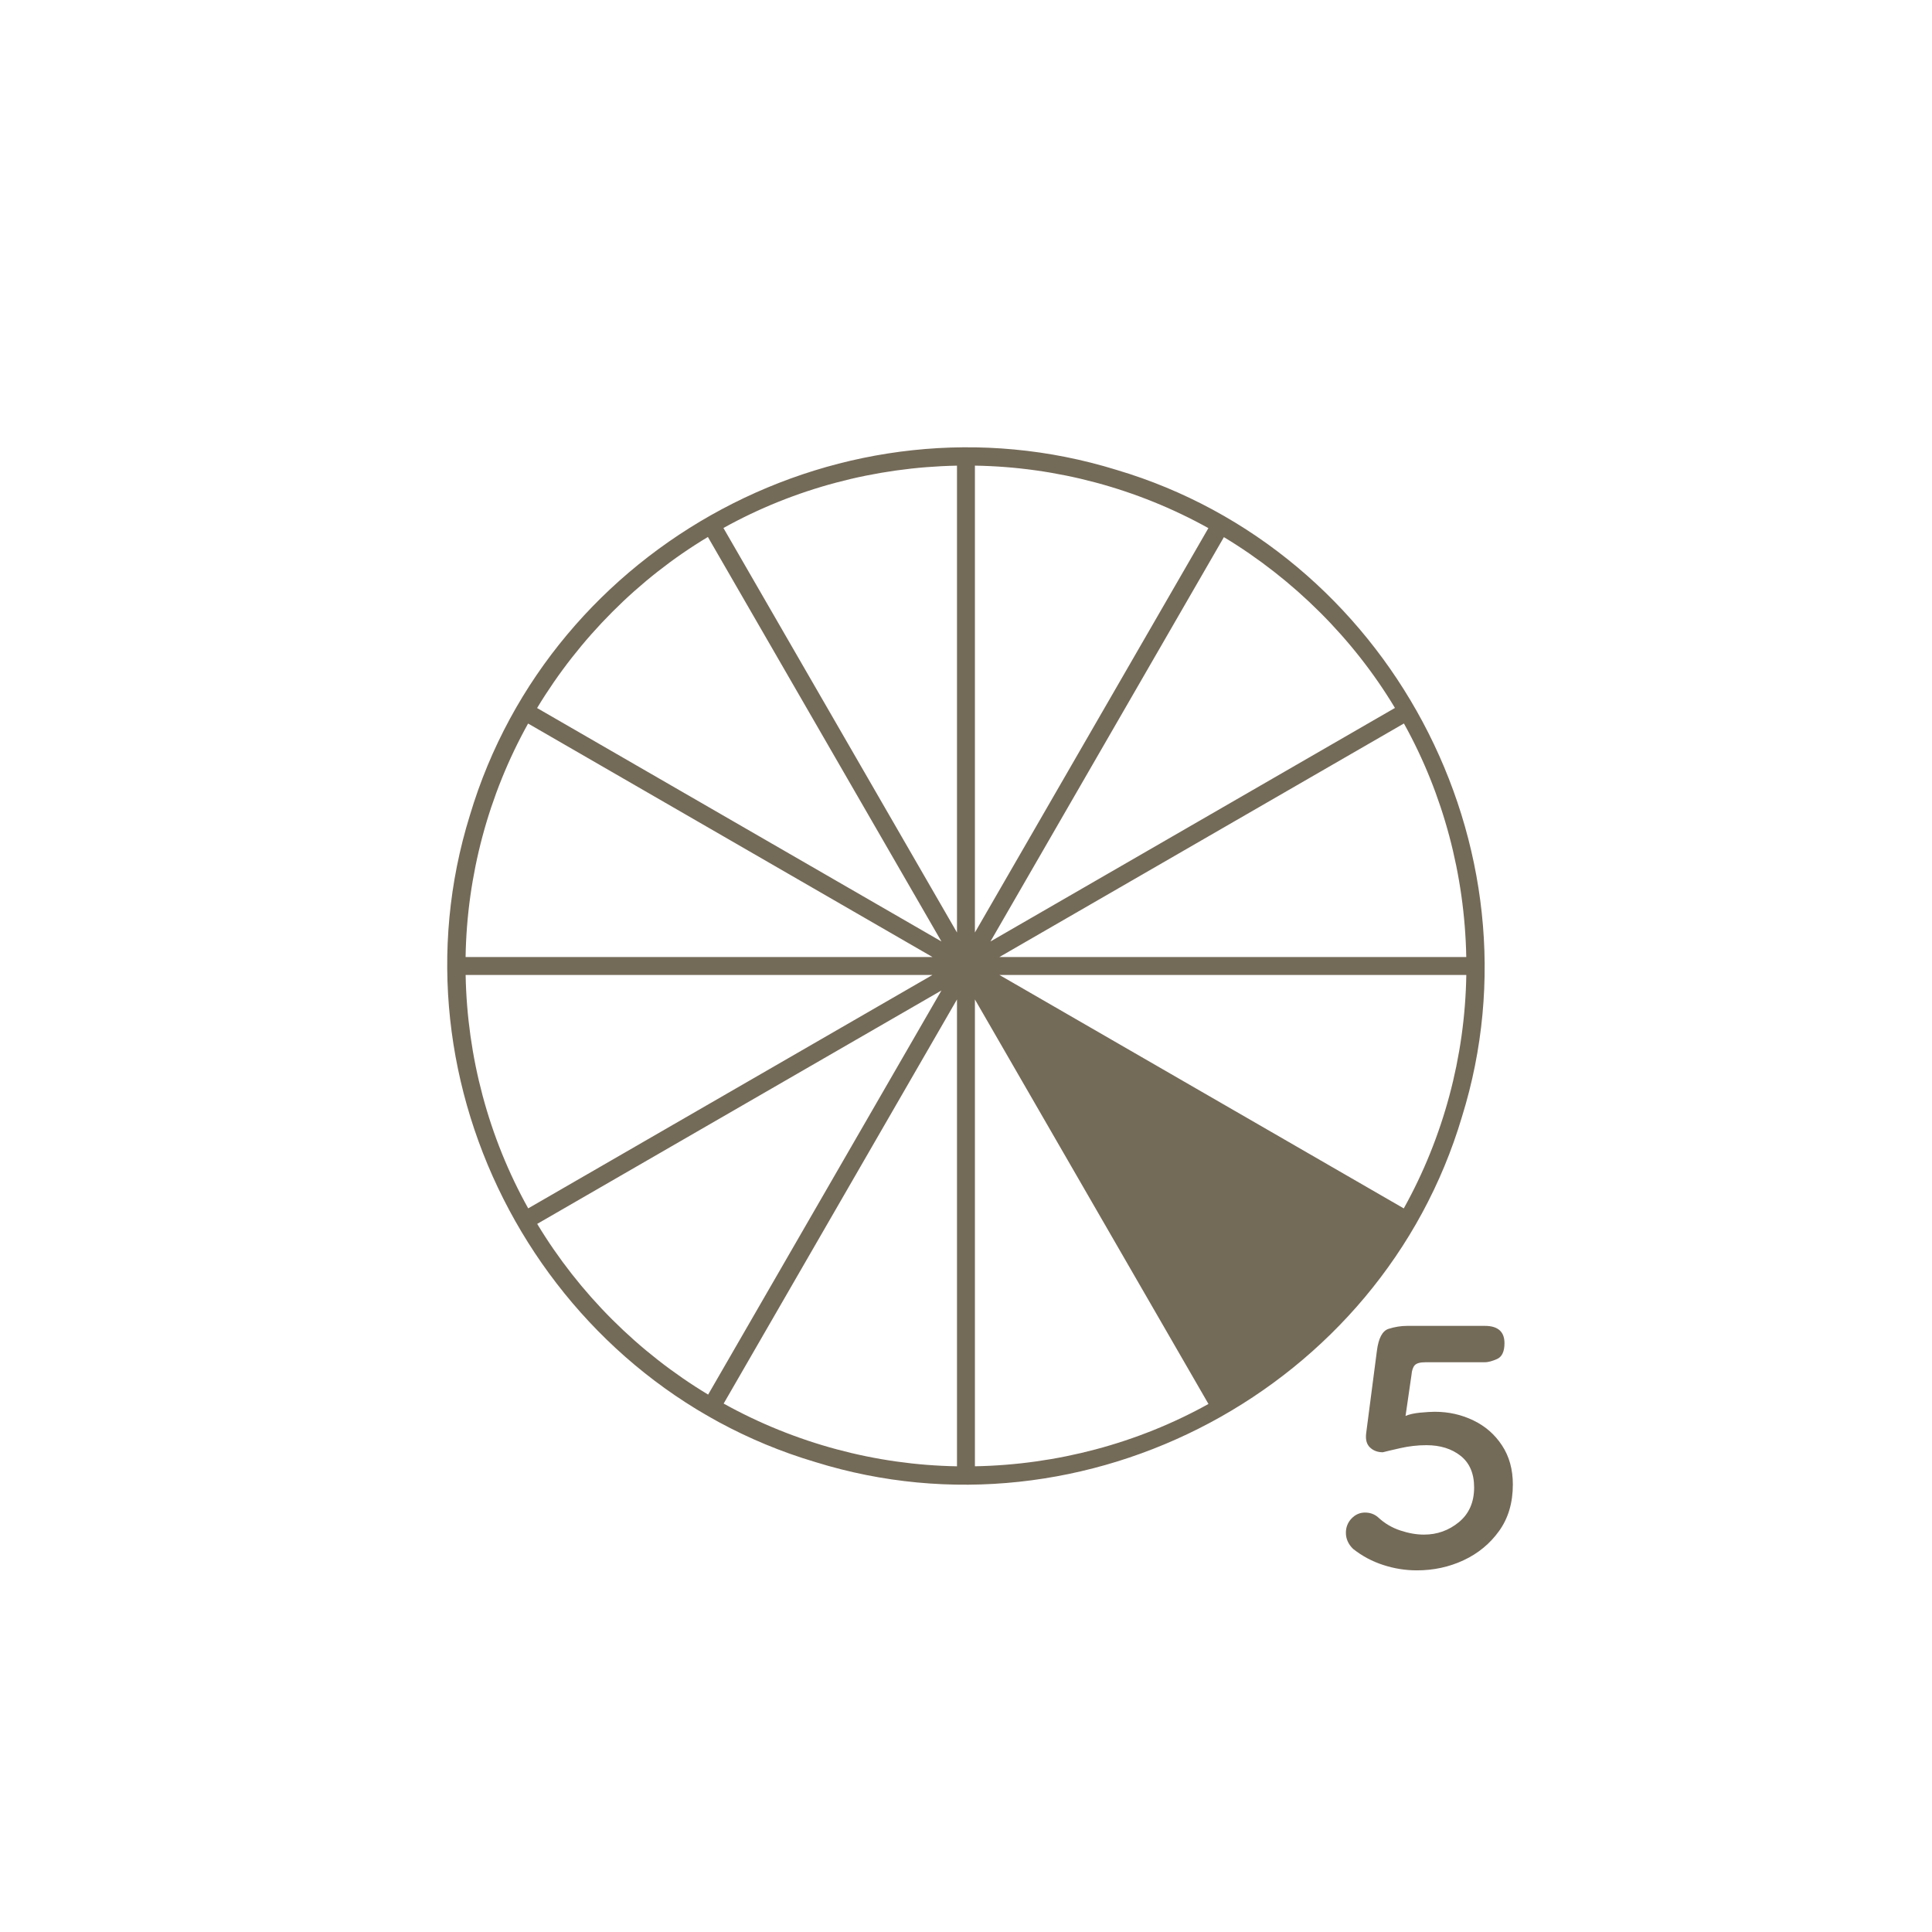 <?xml version="1.0" encoding="UTF-8"?>
<svg xmlns="http://www.w3.org/2000/svg" xmlns:xlink="http://www.w3.org/1999/xlink" width="500" zoomAndPan="magnify" viewBox="0 0 375 375" height="500" preserveAspectRatio="xMidYMid meet" version="1.0">
  <defs>
    <g></g>
    <clipPath id="ea3d994de5">
      <path d="M 86 86 L 289 86 L 289 289 L 86 289 Z M 86 86 " clip-rule="nonzero"></path>
    </clipPath>
    <clipPath id="c188a37246">
      <path d="M 49.953 224.348 L 150.828 49.629 L 325.547 150.504 L 224.672 325.223 Z M 49.953 224.348 " clip-rule="nonzero"></path>
    </clipPath>
    <clipPath id="ff34dcb5b6">
      <path d="M 325.035 150.641 L 224.16 325.359 L 49.441 224.484 L 150.316 49.766 Z M 325.035 150.641 " clip-rule="nonzero"></path>
    </clipPath>
    <clipPath id="ff1af53f2a">
      <path d="M 325.035 150.641 L 224.242 325.219 L 49.664 224.426 L 150.457 49.848 Z M 325.035 150.641 " clip-rule="nonzero"></path>
    </clipPath>
    <clipPath id="d29a8e8a5f">
      <path d="M 325.035 150.641 L 224.344 325.043 L 49.949 224.359 L 150.645 49.953 Z M 325.035 150.641 " clip-rule="nonzero"></path>
    </clipPath>
  </defs>
  <g clip-path="url(#ea3d994de5)">
    <g clip-path="url(#c188a37246)">
      <g clip-path="url(#ff34dcb5b6)">
        <g clip-path="url(#ff1af53f2a)">
          <g clip-path="url(#d29a8e8a5f)">
            <path fill="#746a58" d="M 272.473 234.551 L 193.984 189.238 L 284.609 189.238 C 284.355 205.086 280.164 220.727 272.473 234.551 Z M 189.23 181 L 189.23 90.379 C 205.082 90.633 220.723 94.82 234.547 102.508 Z M 237.559 104.258 C 251.078 112.414 262.691 123.957 270.758 137.41 L 192.246 182.742 Z M 185.75 181 L 140.418 102.484 C 154.172 94.832 169.859 90.688 185.75 90.383 Z M 272.5 140.426 C 280.152 154.188 284.301 169.855 284.602 185.758 L 193.984 185.758 Z M 182.734 182.742 L 104.25 137.43 C 112.41 123.906 123.949 112.297 137.402 104.227 Z M 137.449 270.691 C 123.879 262.508 112.426 251.066 104.27 237.555 L 182.734 192.25 Z M 90.371 185.758 C 90.625 169.906 94.812 154.262 102.504 140.438 L 180.996 185.758 Z M 102.523 234.543 C 94.824 220.734 90.676 205.117 90.379 189.238 L 180.992 189.238 Z M 189.23 193.992 L 234.562 272.508 C 220.809 280.156 205.117 284.312 189.23 284.605 Z M 140.461 272.434 L 185.75 193.992 L 185.75 284.609 C 169.953 284.336 154.32 280.133 140.461 272.434 Z M 158.234 283.777 C 210.762 300.117 268.113 269.484 283.77 216.75 C 300.109 164.223 269.477 106.875 216.746 91.215 C 164.117 74.914 106.965 105.434 91.207 158.242 C 74.867 210.77 105.504 268.121 158.234 283.777 " fill-opacity="1" fill-rule="nonzero"></path>
          </g>
        </g>
      </g>
    </g>
  </g>
  <g fill="#746a58" fill-opacity="1">
    <g transform="translate(258.924, 303.649)">
      <g>
        <path d="M 16.094 1.156 C 13.852 1.156 11.672 0.805 9.547 0.109 C 7.422 -0.578 5.473 -1.617 3.703 -3.016 C 2.773 -3.93 2.312 -4.973 2.312 -6.141 C 2.312 -7.211 2.676 -8.133 3.406 -8.906 C 4.145 -9.676 5.016 -10.062 6.016 -10.062 C 7.016 -10.062 7.863 -9.754 8.562 -9.141 C 9.801 -7.984 11.227 -7.133 12.844 -6.594 C 14.469 -6.051 16.008 -5.781 17.469 -5.781 C 20.02 -5.781 22.281 -6.586 24.25 -8.203 C 26.219 -9.828 27.203 -12.07 27.203 -14.938 C 27.203 -17.633 26.332 -19.676 24.594 -21.062 C 22.852 -22.445 20.633 -23.141 17.938 -23.141 C 16.238 -23.141 14.539 -22.945 12.844 -22.562 C 11.145 -22.176 10.023 -21.91 9.484 -21.766 C 8.484 -21.766 7.656 -22.07 7 -22.688 C 6.344 -23.301 6.094 -24.227 6.25 -25.469 L 8.328 -41.438 C 8.641 -43.906 9.395 -45.332 10.594 -45.719 C 11.789 -46.102 13.004 -46.297 14.234 -46.297 C 14.305 -46.297 14.344 -46.297 14.344 -46.297 L 29.281 -46.297 C 31.82 -46.297 33.094 -45.176 33.094 -42.938 C 33.094 -41.312 32.609 -40.285 31.641 -39.859 C 30.68 -39.441 29.895 -39.234 29.281 -39.234 L 17.703 -39.234 C 16.703 -39.234 16.023 -39.039 15.672 -38.656 C 15.328 -38.27 15.117 -37.648 15.047 -36.797 L 13.891 -28.812 C 14.586 -29.125 15.531 -29.336 16.719 -29.453 C 17.914 -29.566 18.863 -29.625 19.562 -29.625 C 22.258 -29.625 24.766 -29.062 27.078 -27.938 C 29.391 -26.82 31.238 -25.203 32.625 -23.078 C 34.02 -20.961 34.719 -18.441 34.719 -15.516 C 34.719 -11.961 33.828 -8.953 32.047 -6.484 C 30.273 -4.016 27.984 -2.125 25.172 -0.812 C 22.359 0.5 19.332 1.156 16.094 1.156 Z M 16.094 1.156 "></path>
      </g>
    </g>
  </g>
</svg>
